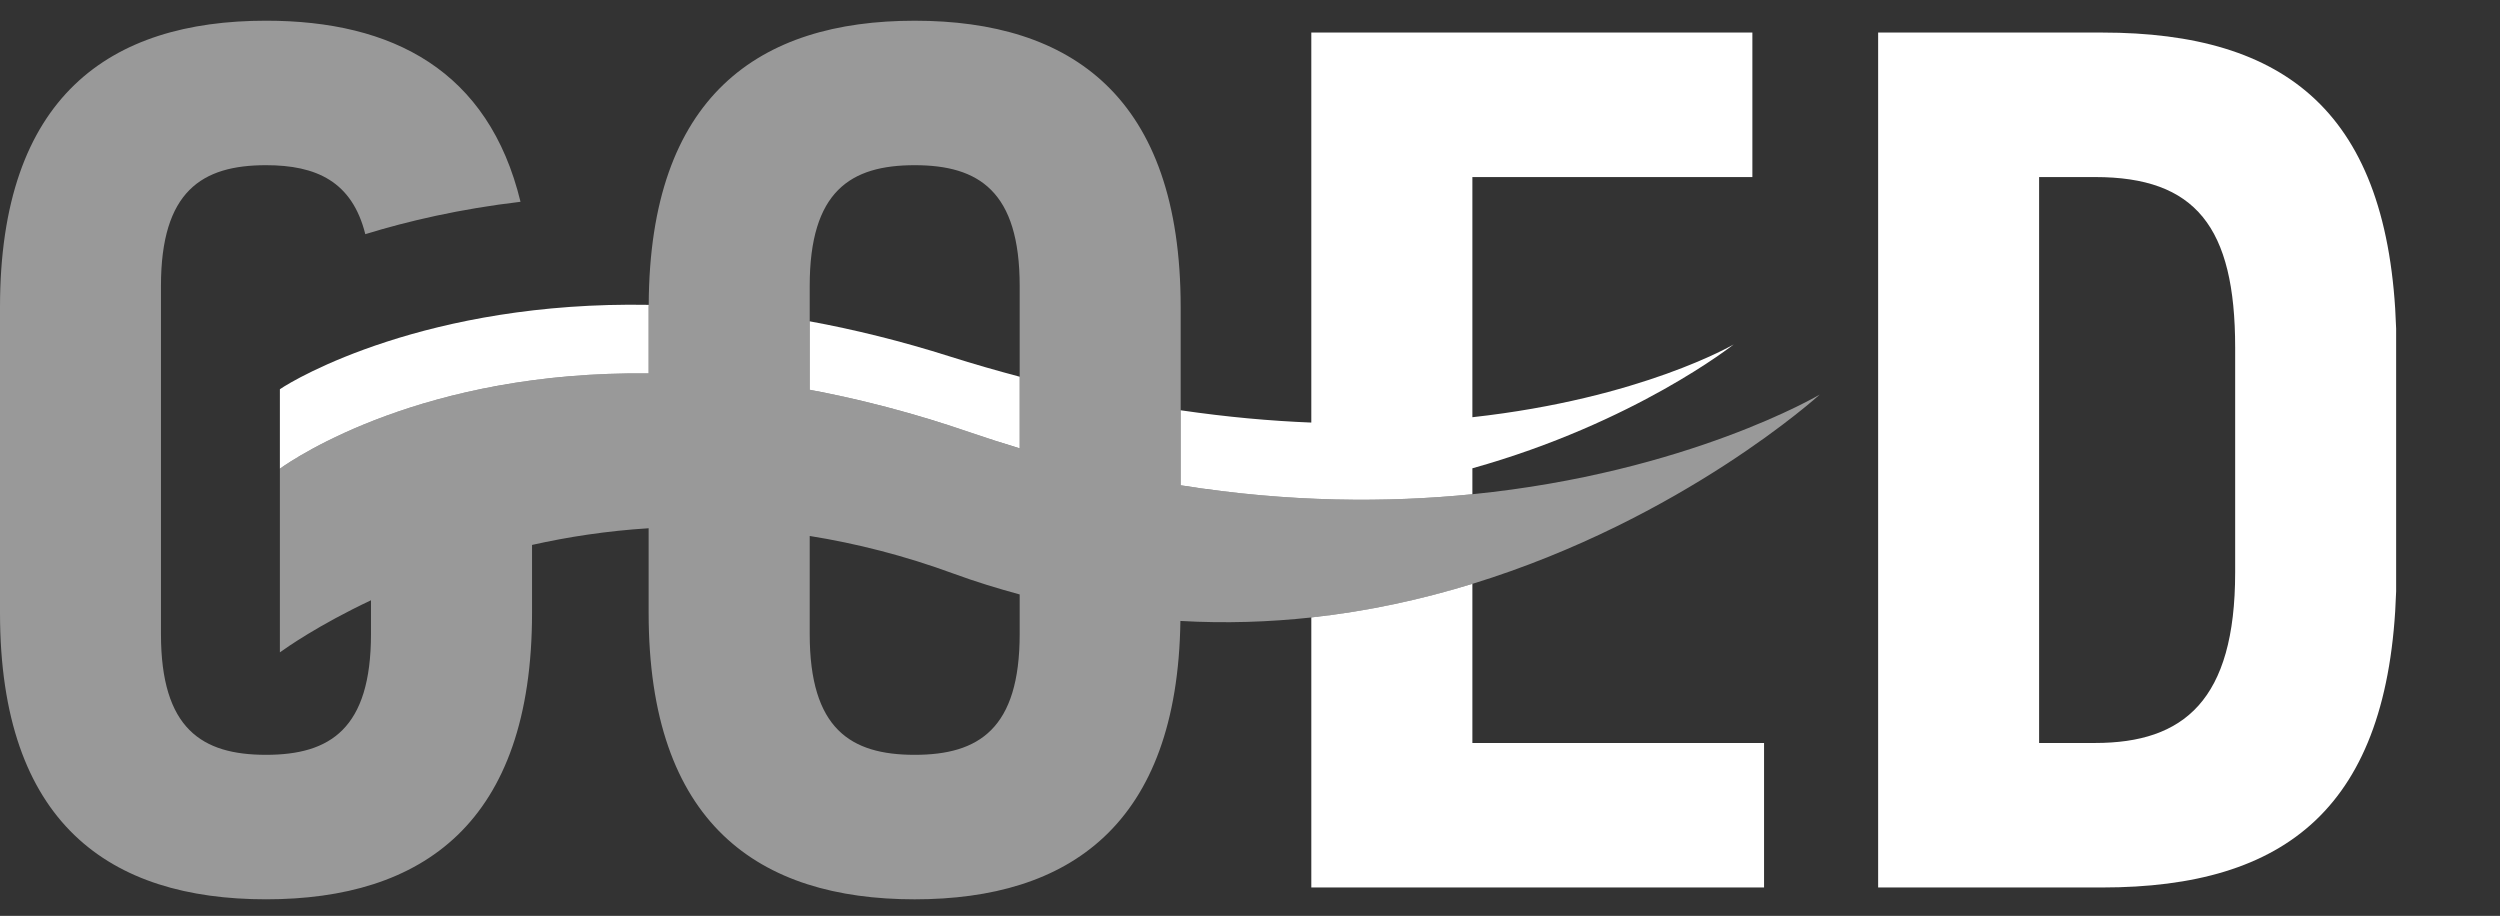 <?xml version="1.0" encoding="utf-8"?>
<!-- Generator: Adobe Illustrator 23.0.4, SVG Export Plug-In . SVG Version: 6.00 Build 0)  -->
<svg version="1.1" id="Layer_2" xmlns="http://www.w3.org/2000/svg" xmlns:xlink="http://www.w3.org/1999/xlink" x="0px" y="0px"
	 viewBox="0 0 156.502 57.333" enable-background="new 0 0 156.502 57.333" xml:space="preserve">
<rect x="0" y="0" width="156.502" height="57.333" fill="#333333" stroke="none"/>
<path opacity="0.5" fill="#FFFFFF" d="M92.172,30.939c-5.328,0.535-11.475,0.521-18.261-0.56v-4.695v-6.448
	c0-13.194-6.866-17.939-16.652-17.939c-9.749,0-16.594,4.713-16.649,17.787c0,0.052-0.005,0.099-0.005,0.152v4.14
	c-14.047-0.165-22.095,5.258-23.084,5.963c0,0,0,0,0,0v11.5c0.388-0.282,2.405-1.705,5.703-3.262v2.115
	c0,5.932-2.559,7.561-6.571,7.561c-4.019,0-6.577-1.629-6.577-7.561V17.899c0-5.928,2.558-7.558,6.577-7.558
	c3.149,0,5.392,1.021,6.215,4.318c2.692-0.829,5.947-1.582,9.716-2.027c-1.993-8.21-8-11.336-15.931-11.336
	C6.862,1.297,0,6.041,0,19.236v19.123C0,51.55,6.862,56.297,16.653,56.297c9.783,0,16.653-4.747,16.653-17.938v-4.246
	c2.248-0.504,4.691-0.88,7.299-1.044v5.291c0,13.191,6.866,17.938,16.654,17.938c9.654,0,16.454-4.634,16.635-17.426
	c2.83,0.162,5.568,0.068,8.195-0.218c3.588-0.39,6.963-1.144,10.083-2.104c13.191-4.061,21.747-11.85,21.747-11.85
	S105.679,29.584,92.172,30.939z M50.688,17.899c0-5.928,2.552-7.558,6.571-7.558c4.015,0,6.574,1.63,6.574,7.558v5.685v4.483
	c-1.009-0.303-2.027-0.628-3.054-0.981c-3.571-1.23-6.932-2.095-10.091-2.685v-4.286V17.899z M63.833,39.692
	c0,5.932-2.559,7.561-6.574,7.561c-4.019,0-6.571-1.629-6.571-7.561v-6.14c2.892,0.462,5.907,1.22,9.019,2.362
	c1.388,0.51,2.762,0.927,4.126,1.299V39.692z"/>
<g>
	<path fill="#FFFFFF" d="M17.521,29.339c0.989-0.705,9.036-6.129,23.084-5.963v-4.14c0-0.053,0.005-0.099,0.005-0.152
		c-13.874-0.246-22.147,4.631-23.089,5.283V29.339z"/>
	<path fill="#FFFFFF" d="M92.172,36.548c-3.12,0.96-6.495,1.714-10.083,2.104v16.905h28.342v-9.046H92.172V36.548z"/>
	<path fill="#FFFFFF" d="M92.172,30.939v-1.623c10.181-2.851,16.36-7.756,16.36-7.756s-5.761,3.386-16.36,4.558V11.084H109.7V2.038
		H82.089v24.415c-2.556-0.1-5.288-0.347-8.178-0.769v4.695C80.697,31.46,86.844,31.474,92.172,30.939z"/>
	<path fill="#FFFFFF" d="M50.688,20.115V24.4c3.159,0.591,6.52,1.455,10.091,2.685c1.027,0.353,2.045,0.678,3.054,0.981v-4.483
		c-1.425-0.381-2.869-0.79-4.354-1.262C56.402,21.344,53.47,20.626,50.688,20.115z"/>
	<path fill="#FFFFFF" d="M131.593,2.038h-14.02v53.519h14.02c11.542,0,17.968-5.042,18.407-18.533V20.57
		C149.561,7.078,143.135,2.038,131.593,2.038z M139.923,35.836c0,8.006-3.215,10.675-8.764,10.675h-3.509V11.084h3.509
		c6.28,0,8.764,3.112,8.764,10.672V35.836z"/>
</g>
</svg>

